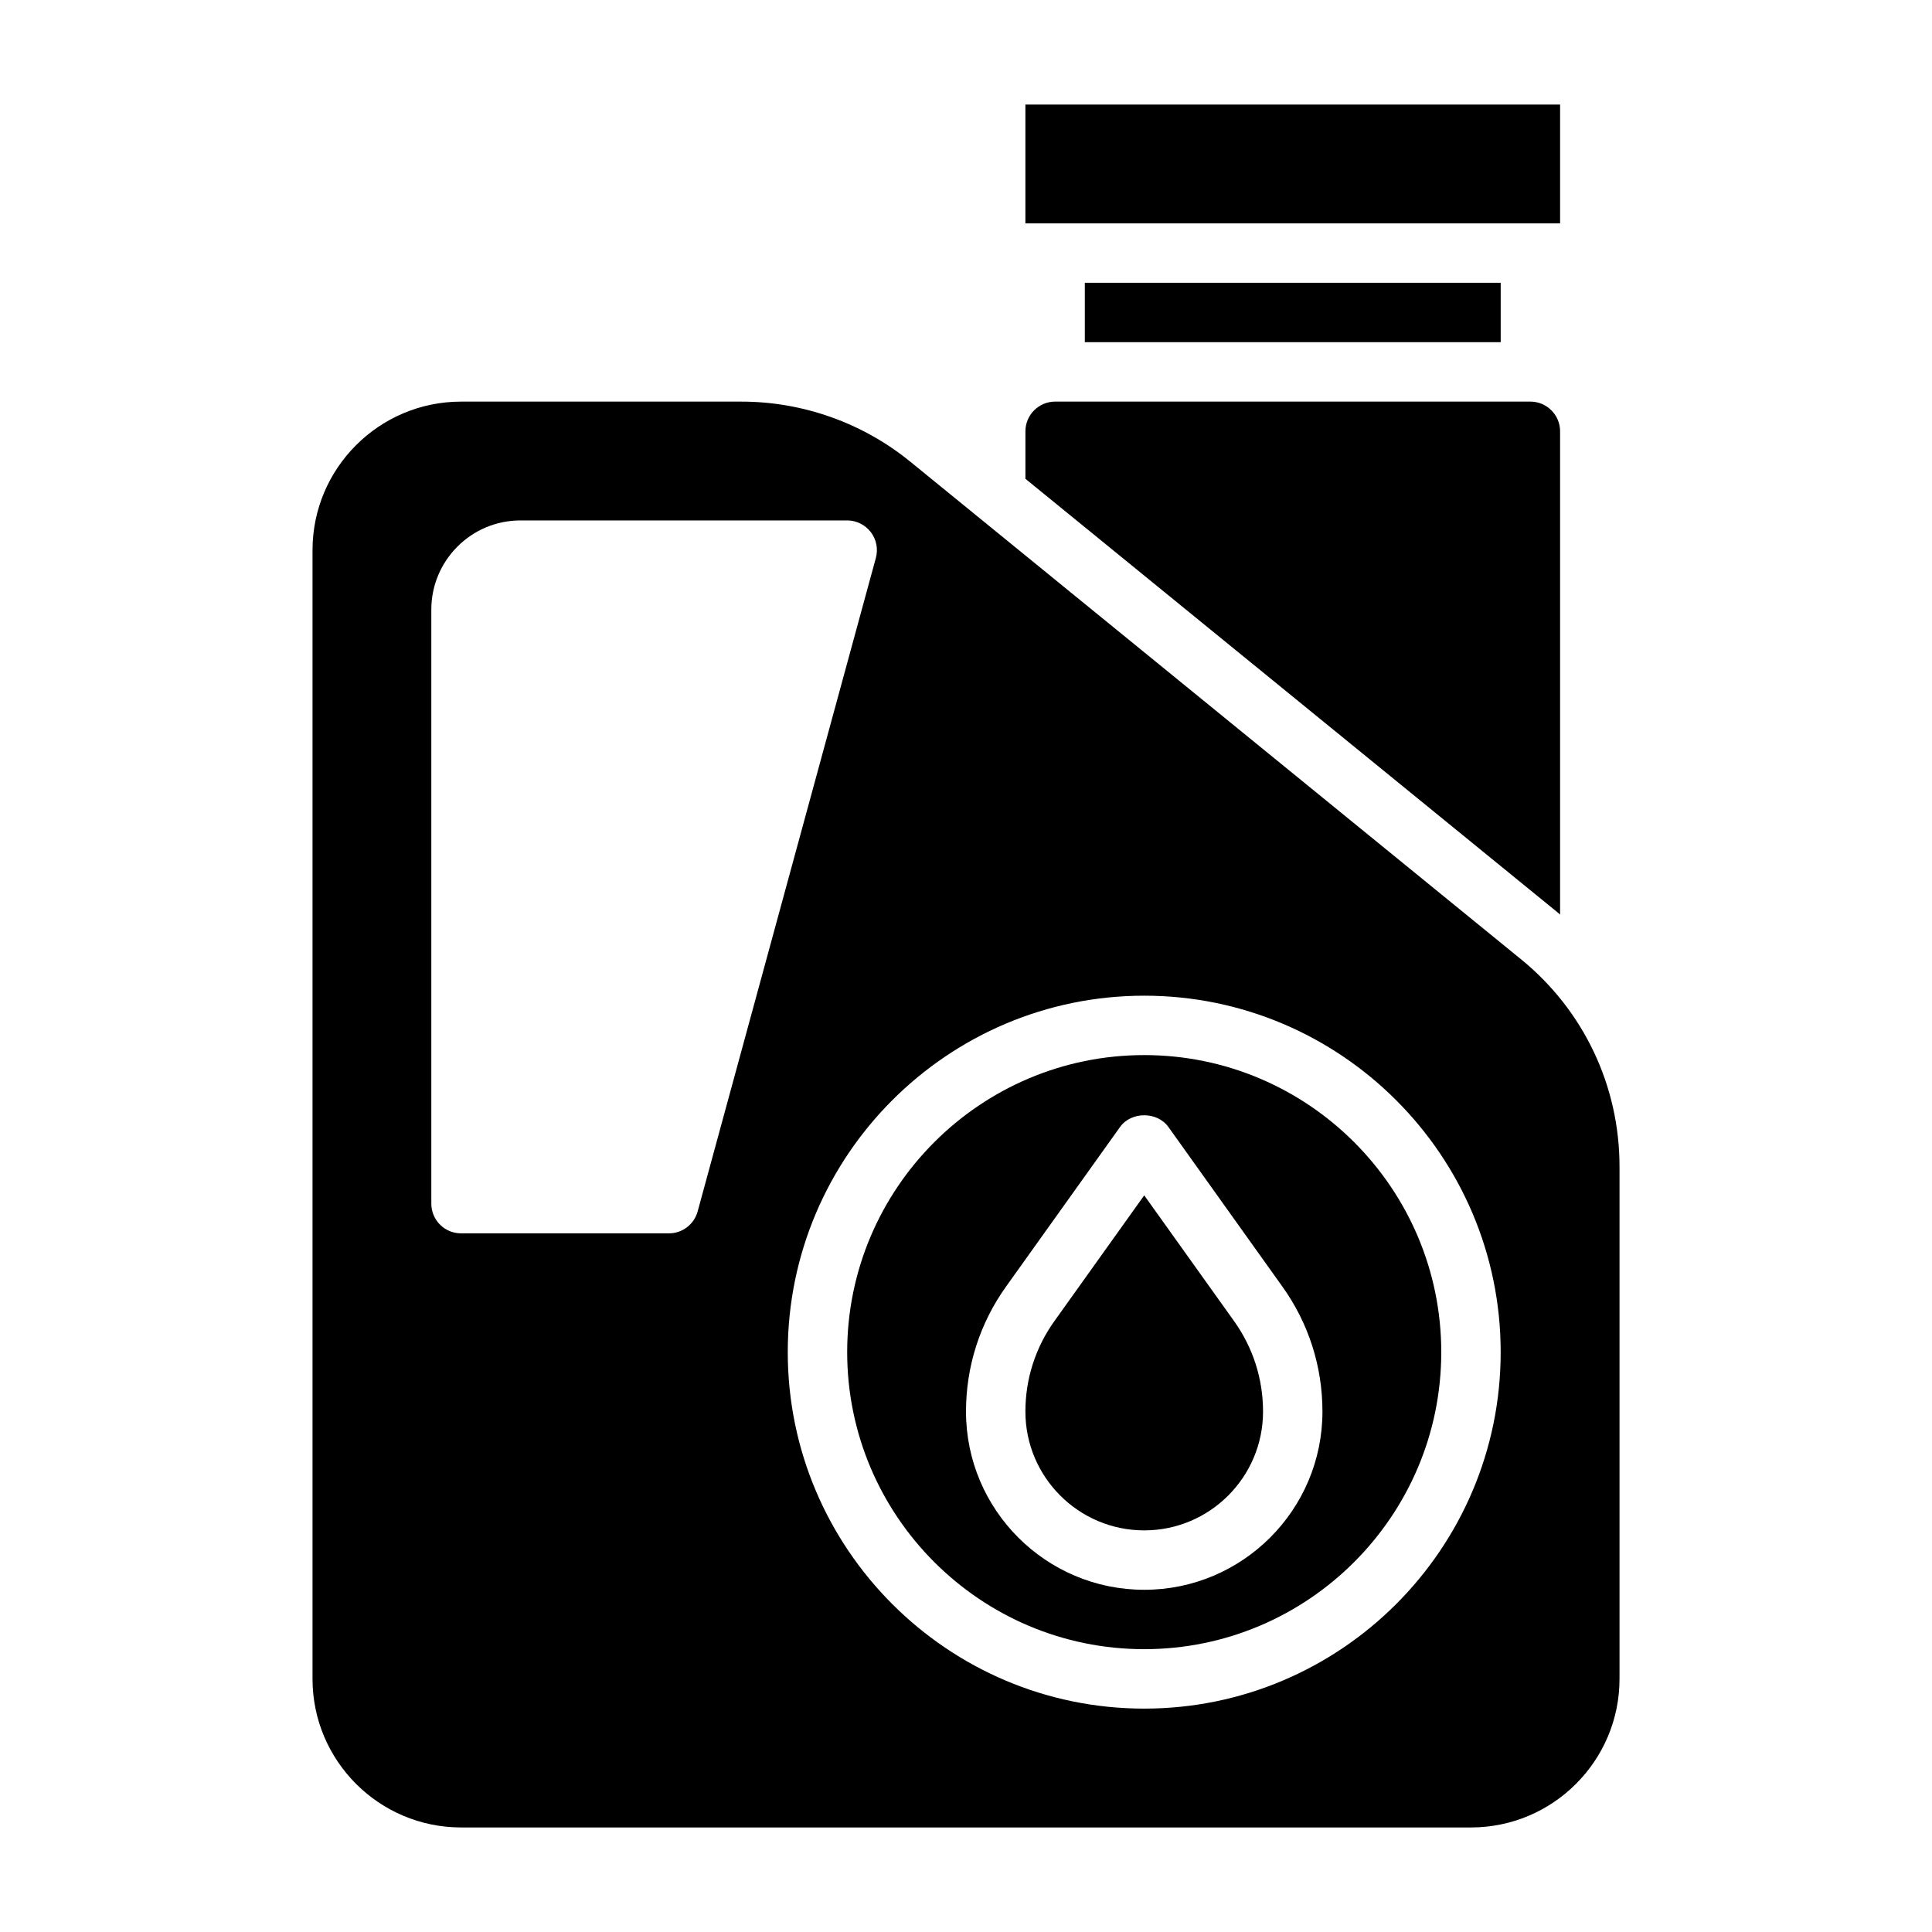 <?xml version="1.0" encoding="UTF-8"?>
<!-- Uploaded to: ICON Repo, www.iconrepo.com, Generator: ICON Repo Mixer Tools -->
<svg fill="#000000" width="800px" height="800px" version="1.1" viewBox="144 144 512 512" xmlns="http://www.w3.org/2000/svg">
 <g>
  <path d="m431.49 218.94h110.21v15.742h-110.21z"/>
  <path d="m447.23 460.78-23.797 33.312c-5.039 7.047-7.691 15.328-7.691 23.988 0 17.367 14.121 31.488 31.488 31.488 17.367 0 31.488-14.121 31.488-31.488 0-8.66-2.652-16.941-7.684-23.984z"/>
  <path d="m557.44 386.38v-128.08c0-4.336-3.535-7.871-7.871-7.871h-125.95c-4.336 0-7.871 3.535-7.871 7.871v12.586l141.3 115.13c0.141 0.113 0.258 0.254 0.398 0.363z"/>
  <path d="m547.09 398.22-161.84-131.86c-12.602-10.273-28.488-15.926-44.746-15.926h-74.324c-21.703 0-39.359 17.656-39.359 39.359v299.14c0 21.703 17.656 39.359 39.359 39.359h267.65c21.703 0 39.359-17.656 39.359-39.359v-135.79c0-21.395-9.512-41.414-26.098-54.922zm-225.81 72.629h-55.105c-4.344 0-7.871-3.519-7.871-7.871v-157.44c0-13.02 10.598-23.617 23.617-23.617h86.594c2.457 0 4.762 1.148 6.258 3.094 1.488 1.953 1.984 4.481 1.34 6.848l-47.23 173.18c-0.941 3.426-4.051 5.805-7.602 5.805zm125.95 125.95c-52.09 0-94.465-42.375-94.465-94.465 0-52.09 42.375-94.465 94.465-94.465 52.09 0 94.465 42.375 94.465 94.465 0 52.09-42.375 94.465-94.465 94.465z"/>
  <path d="m447.23 423.61c-43.406 0-78.719 35.312-78.719 78.719s35.312 78.719 78.719 78.719 78.719-35.312 78.719-78.719c0-43.402-35.312-78.719-78.719-78.719zm0 141.7c-26.047 0-47.23-21.184-47.23-47.23 0-11.957 3.668-23.418 10.621-33.133l30.203-42.289c2.953-4.133 9.855-4.133 12.809 0l30.203 42.289c6.957 9.711 10.625 21.172 10.625 33.129 0 26.051-21.184 47.234-47.23 47.234z"/>
  <path d="m415.74 171.71h141.7v31.488h-141.7z"/>
 </g>
</svg>